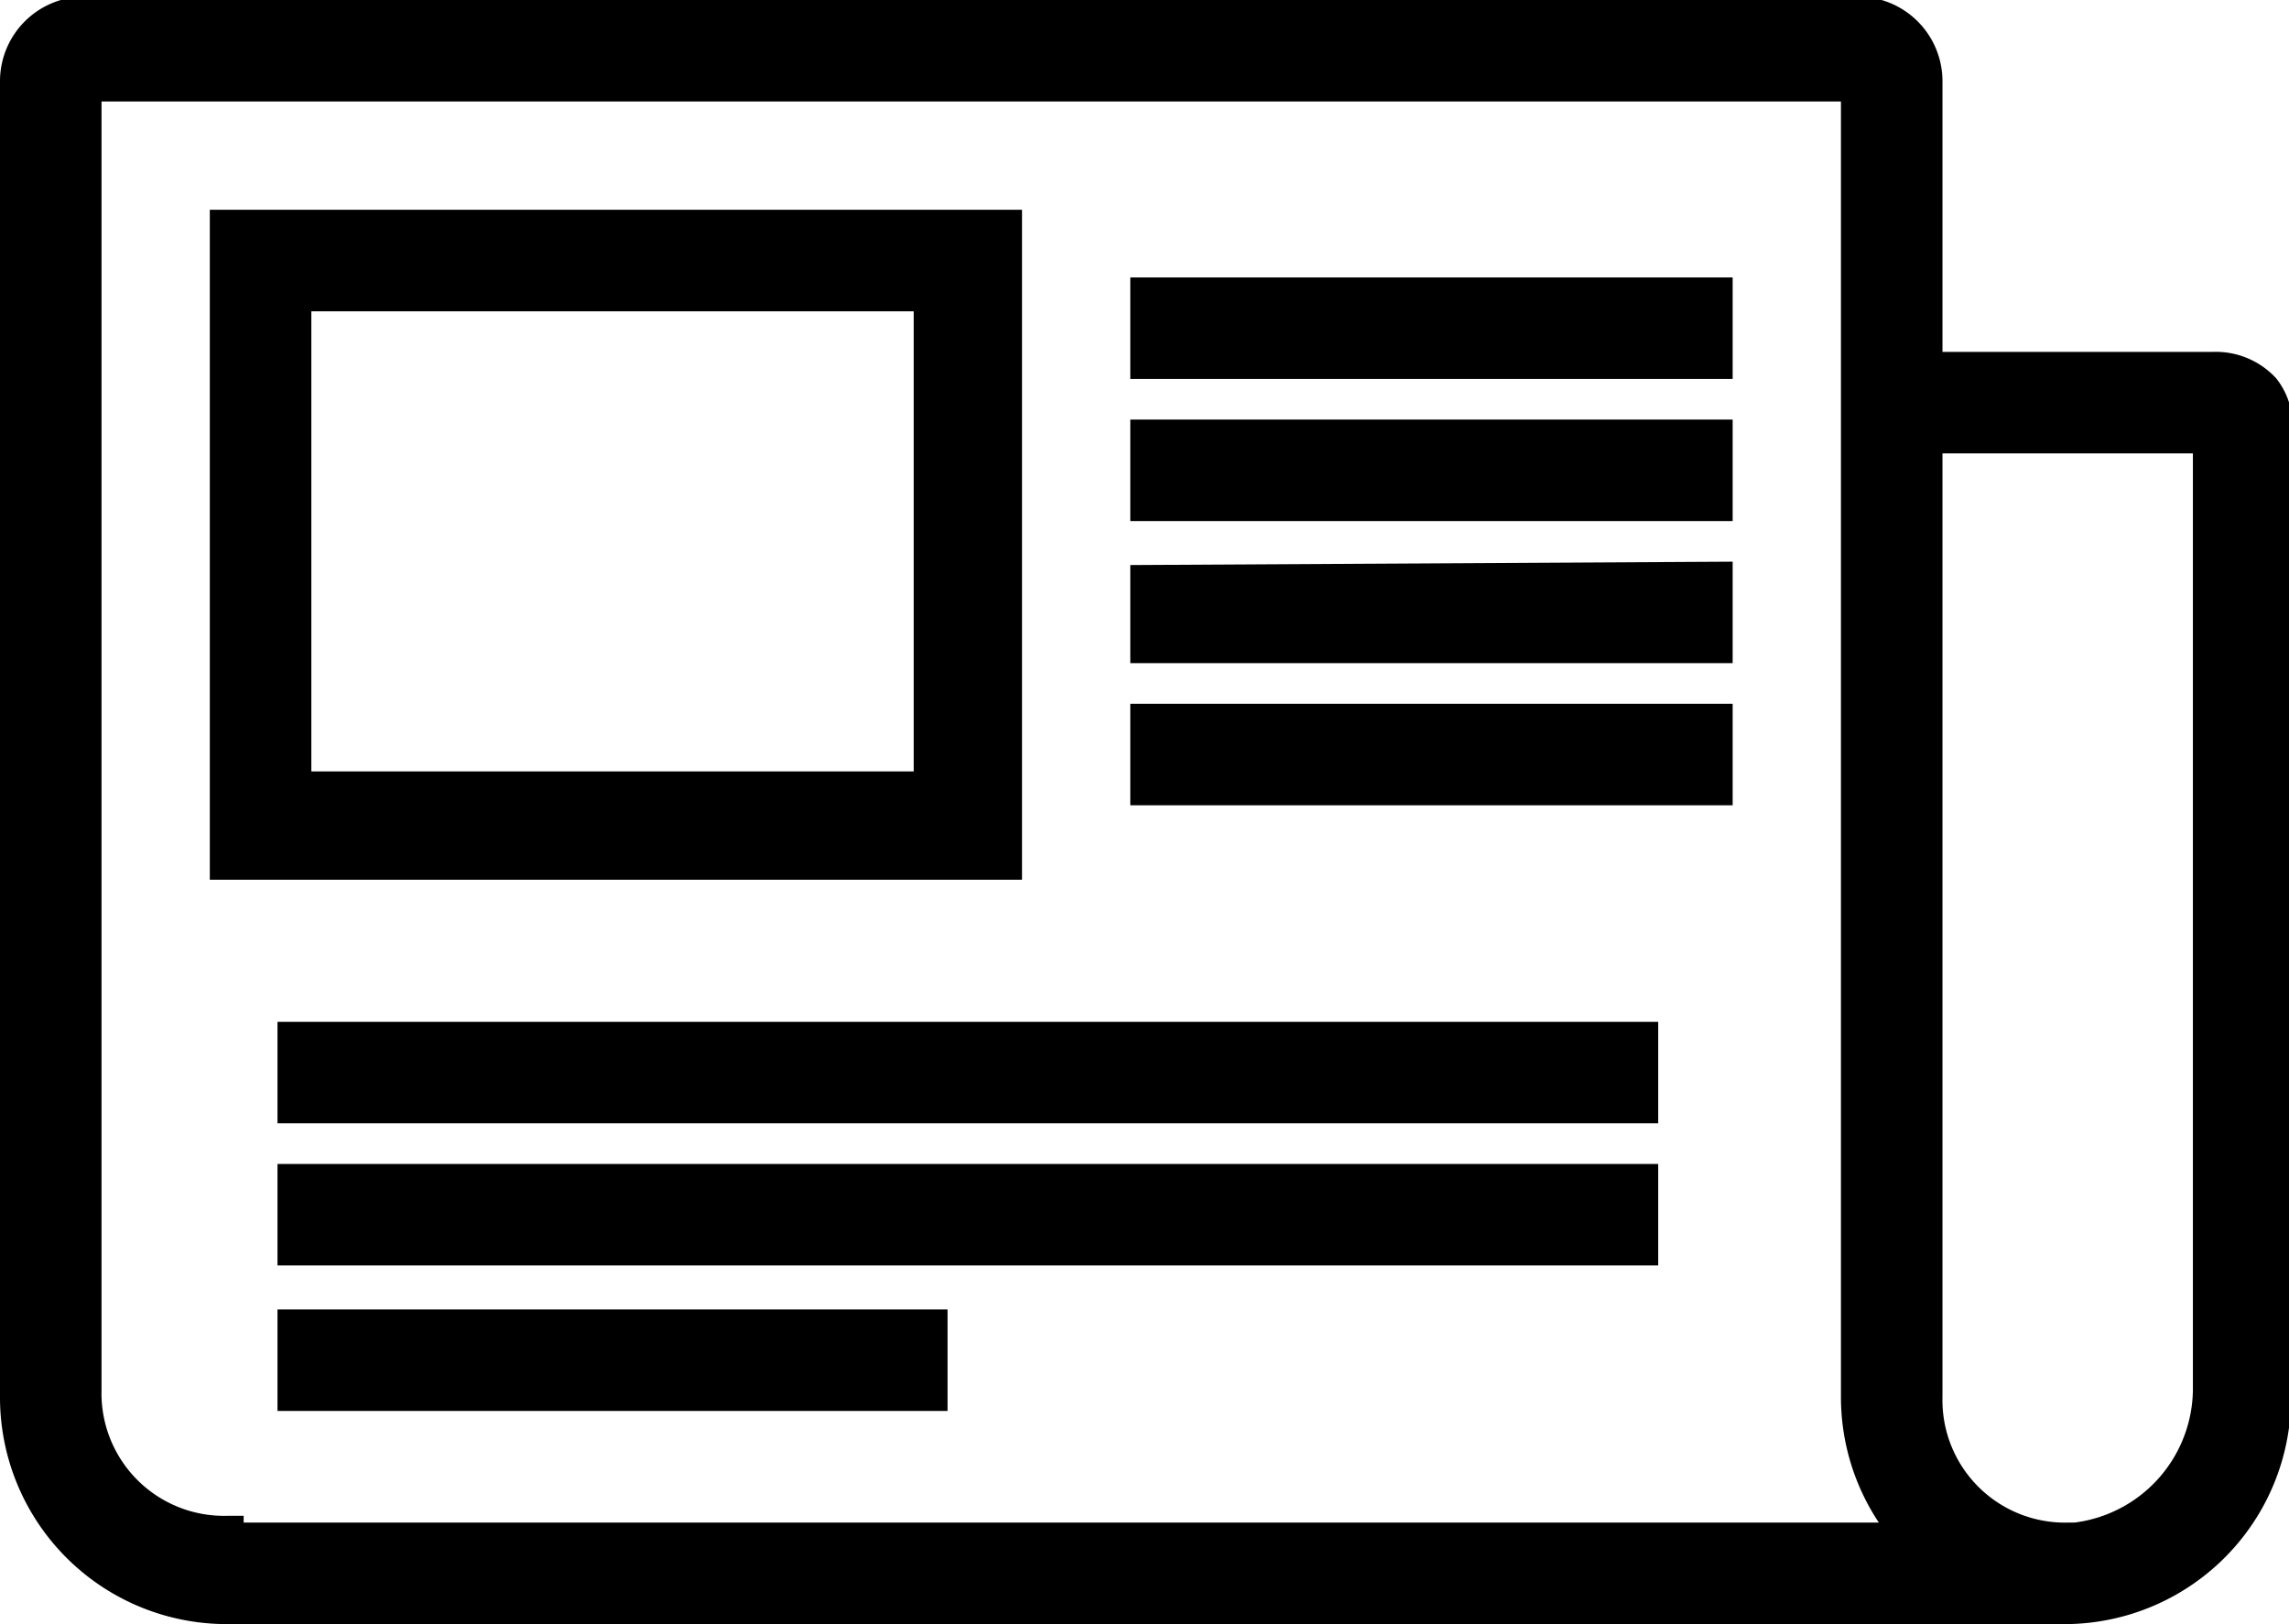 <svg xmlns="http://www.w3.org/2000/svg" width="33.82" height="24" viewBox="0 0 33.82 24"><title>icon_news</title><path d="M52,29.14a1.1,1.1,0,0,0-.22-.9,1.21,1.21,0,0,0-.93-.39H46.85v-4a1.25,1.25,0,0,0-1.25-1.25H19.4a1.25,1.25,0,0,0-1.25,1.25V43.3a3.35,3.35,0,0,0,3.35,3.35H48.6A3.35,3.35,0,0,0,52,43.3ZM21.5,45.05a1.81,1.81,0,0,1-1.85-1.85V24.15h25.7V43.3a3.35,3.35,0,0,0,.56,1.85H21.75v-.1Zm29.05-15.7V43.2a2,2,0,0,1-1.75,1.95h-.1a1.81,1.81,0,0,1-1.85-1.85V29.35Zm-29.3-3.6v9.9h12v-9.9Zm1.5,8.3v-6.8h8.9v6.8Zm21-7.3v1.5h-8.9v-1.5Zm0,2.1v1.5h-8.9v-1.5Zm0,2.1v1.5h-8.9V31Zm0,2.1v1.5h-8.9v-1.5Zm-1.1,4.7v1.5H22.25v-1.5Zm0,2.1v1.5H22.25v-1.5ZM32.15,42v1.5h-9.9V42Z" transform="translate(-18.15 -22.65)" /></svg>